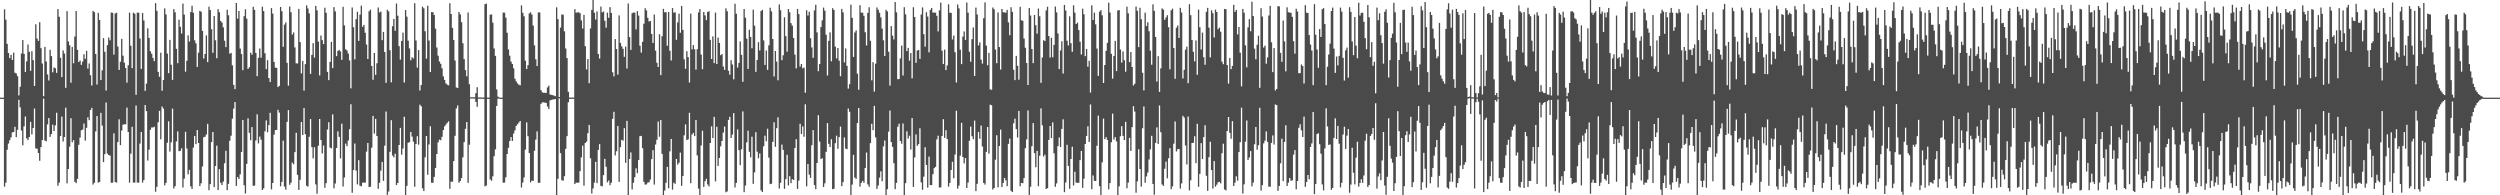 <?xml version="1.0" encoding="UTF-8"?>
<svg xmlns="http://www.w3.org/2000/svg" width="1920" height="150">
  <path d="M0 74.995h1v1.000H0zM1 74.989h1v1.000H1zM2 74.992h1v1.000H2zM3 7.175h1v136.140H3zM4 15.125h1v125.143H4zM5 33.681h1v81.334H5zM6 40.704h1v69.508H6zM7 44.625h1v63.048H7zM8 42.067h1v63.466H8zM9 46.034h1v55.667H9zM10 40.412h1v60.968H10zM11 55.844h1v41.606H11zM12 56.428h1v48.907H12zM13 58.535h1v41.180H13zM14 73.260h1v3.378H14zM15 66.628h1v15.789H15zM16 41.077h1v59.184H16zM17 30.780h1v80.855H17zM18 41.375h1v55.656H18zM19 55.316h1v34.158H19zM20 47.157h1v59.098H20zM21 34.142h1v73.437H21zM22 39.764h1v65.457H22zM23 54.434h1v39.170H23zM24 39.338h1v63.856H24zM25 46.206h1v52.079H25zM26 65.984h1v17.384H26zM27 18.619h1v95.352H27zM28 29.603h1v84.631H28zM29 31.376h1v86.150H29zM30 17.026h1v106.453H30zM31 37.009h1v75.961H31zM32 48.819h1v58.746H32zM33 73.896h1v1.835H33zM34 36.000h1v71.940H34zM35 47.264h1v61.295H35zM36 57.171h1v38.373H36zM37 61.799h1v28.893H37zM38 38.271h1v66.864H38zM39 43.126h1v59.863H39zM40 55.561h1v40.204H40zM41 51.813h1v48.771H41zM42 52.447h1v43.867H42zM43 55.956h1v30.682H43zM44 6.979h1v135.672H44zM45 12.839h1v127.457H45zM46 44.399h1v60.003H46zM47 59.216h1v30.347H47zM48 38.726h1v69.971H48zM49 41.104h1v64.121H49zM50 67.479h1v15.252H50zM51 8.569h1v132.255H51zM52 31.835h1v97.960H52zM53 34.761h1v77.876H53zM54 63.475h1v27.359H54zM55 36.020h1v73.276H55zM56 48.570h1v59.027H56zM57 28.062h1v111.554H57zM58 8.480h1v132.177H58zM59 38.281h1v99.111H59zM60 47.621h1v63.563H60zM61 46.489h1v59.190H61zM62 49.816h1v50.242H62zM63 47.284h1v52.238H63zM64 41.687h1v53.204H64zM65 45.184h1v62.794H65zM66 39.015h1v59.114H66zM67 52.702h1v37.370H67zM68 48.766h1v43.564H68zM69 57.801h1v26.658H69zM70 65.637h1v17.204H70zM71 8.419h1v133.282H71zM72 9.370h1v131.027H72zM73 41.404h1v59.555H73zM74 64.918h1v24.201H74zM75 9.879h1v130.353H75zM76 15.385h1v124.337H76zM77 61.506h1v25.163H77zM78 54.017h1v42.427H78zM79 29.274h1v95.247H79zM80 39.782h1v78.573H80zM81 69.545h1v9.217H81zM82 34.648h1v83.312H82zM83 28.837h1v90.199H83zM84 30.956h1v88.548H84zM85 9.646h1v130.675H85zM86 9.836h1v130.444H86zM87 41.911h1v60.477H87zM88 10.388h1v129.317H88zM89 9.738h1v130.533H89zM90 35.755h1v73.418H90zM91 53.702h1v37.931H91zM92 47.430h1v64.020H92zM93 29.855h1v70.389H93zM94 42.746h1v53.028H94zM95 48.120h1v47.244H95zM96 52.191h1v43.321H96zM97 63.466h1v19.151H97zM98 50.120h1v51.260H98zM99 9.698h1v130.608H99zM100 35.106h1v82.921H100zM101 52.308h1v45.058H101zM102 9.708h1v130.582H102zM103 10.569h1v129.618H103zM104 72.811h1v8.264H104zM105 9.693h1v130.569H105zM106 9.753h1v130.548H106zM107 29.590h1v80.711H107zM108 52.876h1v48.463H108zM109 9.996h1v130.265H109zM110 15.705h1v122.582H110zM111 69.796h1v10.825H111zM112 64.222h1v21.136H112zM113 21.696h1v101.652H113zM114 29.112h1v85.858H114zM115 39.369h1v60.319H115zM116 41.291h1v56.611H116zM117 44.506h1v53.375H117zM118 46.962h1v50.388H118zM119 2.411h1v144.819H119zM120 8.359h1v135.087H120zM121 55.189h1v38.718H121zM122 58.970h1v26.188H122zM123 40.424h1v66.563H123zM124 69.684h1v12.159H124zM125 61.440h1v21.991H125zM126 6.448h1v135.871H126zM127 11.049h1v129.373H127zM128 41.094h1v68.537H128zM129 56.159h1v37.042H129zM130 30.635h1v85.735H130zM131 49.734h1v59.553H131zM132 61.348h1v22.085H132zM133 6.988h1v137.740H133zM134 9.405h1v133.597H134zM135 37.523h1v71.147H135zM136 48.537h1v52.397H136zM137 15.109h1v101.024H137zM138 20.612h1v95.189H138zM139 25.729h1v88.208H139zM140 2.743h1v141.266H140zM141 11.220h1v125.978H141zM142 55.051h1v46.188H142zM143 46.688h1v67.379H143zM144 27.113h1v106.784H144zM145 31.885h1v98.551H145zM146 9.289h1v133.821H146zM147 4.410h1v140.710H147zM148 9.795h1v103.558H148zM149 30.960h1v73.549H149zM150 33.300h1v77.402H150zM151 51.424h1v48.417H151zM152 40.426h1v69.400H152zM153 8.288h1v134.600H153zM154 8.995h1v131.767H154zM155 23.705h1v104.127H155zM156 44.968h1v60.464H156zM157 41.463h1v63.568H157zM158 27.186h1v76.111H158zM159 47.732h1v47.385H159zM160 5.132h1v140.924H160zM161 7.711h1v133.724H161zM162 22.433h1v86.708H162zM163 40.575h1v60.854H163zM164 12.360h1v131.358H164zM165 30.937h1v96.551H165zM166 44.714h1v67.134H166zM167 7.009h1v138.970H167zM168 9.435h1v120.449H168zM169 16.111h1v124.263H169zM170 17.351h1v124.779H170zM171 20.997h1v118.452H171zM172 31.303h1v94.091H172zM173 36.175h1v79.621H173zM174 7.454h1v138.578H174zM175 11.704h1v129.471H175zM176 41.209h1v66.857H176zM177 40.661h1v63.565H177zM178 50.198h1v40.957H178zM179 65.201h1v18.203H179zM180 68.432h1v9.936H180zM181 2.329h1v140.472H181zM182 14.310h1v121.687H182zM183 8.451h1v129.004H183zM184 37.276h1v96.588H184zM185 41.510h1v75.184H185zM186 53.938h1v38.218H186zM187 12.460h1v129.835H187zM188 7.141h1v141.513H188zM189 14.322h1v111.527H189zM190 52.921h1v37.963H190zM191 51.673h1v50.308H191zM192 40.463h1v67.196H192zM193 42.034h1v55.576H193zM194 5.216h1v137.552H194zM195 7.651h1v134.846H195zM196 40.580h1v67.358H196zM197 58.463h1v29.322H197zM198 44.464h1v65.647H198zM199 37.286h1v67.641H199zM200 44.284h1v62.987H200zM201 5.125h1v140.790H201zM202 8.522h1v136.158H202zM203 40.886h1v59.971H203zM204 53.071h1v39.403H204zM205 46.169h1v55.429H205zM206 59.968h1v36.135H206zM207 63.015h1v23.639H207zM208 6.251h1v139.215H208zM209 10.471h1v130.066H209zM210 47.540h1v55.862H210zM211 51.930h1v48.000H211zM212 52.164h1v47.601H212zM213 66.879h1v17.454H213zM214 65.940h1v20.561H214zM215 5.324h1v137.777H215zM216 8.653h1v131.019H216zM217 35.962h1v72.047H217zM218 18.895h1v124.417H218zM219 17.195h1v128.516H219zM220 48.258h1v45.342H220zM221 65.769h1v18.830H221zM222 5.012h1v136.918H222zM223 9.408h1v130.881H223zM224 26.591h1v98.358H224zM225 24.912h1v101.224H225zM226 36.405h1v80.436H226zM227 48.646h1v53.336H227zM228 48.716h1v85.572H228zM229 6.785h1v139.015H229zM230 32.362h1v105.701H230zM231 56.345h1v37.348H231zM232 46.724h1v57.020H232zM233 69.575h1v13.408H233zM234 49.273h1v53.816H234zM235 4.123h1v138.573H235zM236 6.521h1v136.806H236zM237 10.245h1v94.839H237zM238 56.790h1v34.678H238zM239 42.179h1v70.780H239zM240 33.145h1v88.473H240zM241 44.223h1v68.865H241zM242 4.502h1v137.103H242zM243 7.951h1v140.854H243zM244 31.935h1v79.989H244zM245 57.935h1v33.441H245zM246 27.296h1v80.281H246zM247 30.805h1v87.037H247zM248 33.830h1v77.960H248zM249 5.936h1v138.302H249zM250 9.769h1v130.919H250zM251 55.212h1v44.288H251zM252 61.556h1v32.335H252zM253 47.507h1v65.859H253zM254 32.178h1v81.815H254zM255 52.331h1v35.514H255zM256 5.471h1v139.186H256zM257 8.745h1v132.187H257zM258 43.103h1v70.490H258zM259 39.105h1v61.805H259zM260 38.284h1v66.833H260zM261 39.522h1v82.113H261zM262 45.929h1v49.105H262zM263 5.216h1v138.035H263zM264 19.524h1v116.773H264zM265 37.814h1v72.449H265zM266 38.782h1v73.494H266zM267 41.179h1v66.773H267zM268 46.368h1v52.839H268zM269 67.860h1v12.199H269zM270 5.716h1v142.358H270zM271 20.946h1v109.687H271zM272 45.546h1v64.664H272zM273 14.751h1v116.290H273zM274 9.062h1v132.532H274zM275 31.372h1v91.666H275zM276 11.245h1v131.393H276zM277 4.332h1v138.788H277zM278 20.571h1v119.760H278zM279 19.119h1v121.049H279zM280 25.146h1v115.118H280zM281 34.205h1v82.232H281zM282 45.290h1v64.527H282zM283 8.609h1v135.096H283zM284 7.371h1v136.015H284zM285 50.625h1v62.771H285zM286 61.258h1v27.786H286zM287 40.722h1v61.872H287zM288 57.506h1v33.787H288zM289 48.603h1v55.822H289zM290 5.731h1v139.274H290zM291 9.533h1v130.862H291zM292 8.913h1v122.173H292zM293 30.889h1v93.482H293zM294 24.474h1v114.437H294zM295 39.939h1v71.941H295zM296 63.665h1v21.979H296zM297 7.506h1v142.160H297zM298 8.733h1v138.374H298zM299 38.553h1v78.046H299zM300 63.250h1v29.055H300zM301 20.128h1v99.339H301zM302 14.558h1v106.335H302zM303 23.659h1v94.351H303zM304 2.687h1v139.443H304zM305 12.043h1v128.502H305zM306 35.407h1v75.942H306zM307 45.794h1v52.421H307zM308 31.443h1v87.411H308zM309 25.058h1v88.951H309zM310 63.371h1v26.257H310zM311 7.719h1v142.039H311zM312 12.790h1v129.967H312zM313 31.209h1v78.463H313zM314 37.168h1v71.971H314zM315 46.338h1v54.997H315zM316 43.974h1v60.935H316zM317 44.827h1v63.966H317zM318 2.448h1v140.966H318zM319 31.070h1v79.546H319zM320 51.930h1v52.710H320zM321 38.521h1v72.570H321zM322 69.521h1v10.868H322zM323 65.319h1v16.283H323zM324 5.060h1v139.515H324zM325 6.347h1v140.340H325zM326 24.008h1v96.848H326zM327 45.060h1v59.454H327zM328 4.384h1v129.788H328zM329 31.151h1v79.800H329zM330 55.311h1v41.654H330zM331 9.291h1v131.073H331zM332 9.418h1v130.981H332zM333 11.509h1v124.310H333zM334 21.996h1v106.981H334zM335 36.521h1v81.750H335zM336 42.759h1v66.568H336zM337 47.185h1v60.047H337zM338 49.003h1v58.742H338zM339 52.440h1v52.641H339zM340 58.669h1v41.218H340zM341 61.399h1v35.696H341zM342 64.045h1v31.595H342zM343 65.016h1v29.297H343zM344 65.559h1v27.622H344zM345 2.528h1v142.487H345zM346 10.748h1v128.786H346zM347 21.394h1v118.109H347zM348 30.671h1v93.003H348zM349 46.503h1v57.780H349zM350 67.157h1v16.119H350zM351 67.607h1v13.383H351zM352 9.216h1v131.106H352zM353 11.079h1v128.040H353zM354 17.042h1v119.728H354zM355 33.238h1v87.601H355zM356 45.405h1v63.768H356zM357 53.838h1v45.067H357zM358 58.628h1v35.043H358zM359 9.550h1v130.874H359zM360 64.685h1v46.451H360zM361 74.677h1v1.000H361zM362 74.688h1v1.000H362zM363 74.687h1v1.000H363zM364 74.719h1v1.000H364zM365 71.522h1v6.772H365zM366 66.994h1v15.030H366zM367 74.829h1v1.000H367zM368 74.846h1v1.000H368zM369 74.872h1v1.000H369zM370 74.894h1v1.000H370zM371 74.920h1v1.000H371zM372 3.201h1v139.913H372zM373 2.816h1v139.659H373zM374 74.966h1v1.000H374zM375 74.973h1v1.000H375zM376 11.264h1v126.539H376zM377 11.113h1v127.708H377zM378 17.409h1v118.000H378zM379 37.201h1v82.766H379zM380 42.885h1v71.862H380zM381 68.648h1v12.709H381zM382 74.197h1v1.506H382zM383 74.891h1v1.000H383zM384 74.984h1v1.000H384zM385 74.986h1v1.000H385zM386 9.602h1v130.730H386zM387 9.710h1v130.551H387zM388 13.565h1v122.550H388zM389 25.131h1v93.166H389zM390 37.966h1v75.541H390zM391 42.772h1v65.514H391zM392 47.305h1v58.019H392zM393 49.160h1v59.067H393zM394 52.437h1v50.137H394zM395 60.474h1v39.599H395zM396 62.505h1v34.170H396zM397 64.064h1v31.380H397zM398 65.015h1v29.104H398zM399 65.542h1v27.361H399zM400 4.134h1v139.907H400zM401 9.849h1v130.406H401zM402 12.506h1v123.768H402zM403 46.586h1v68.297H403zM404 53.006h1v40.997H404zM405 50.094h1v54.497H405zM406 10.277h1v107.286H406zM407 9.477h1v130.622H407zM408 11.155h1v127.595H408zM409 19.677h1v119.232H409zM410 34.820h1v80.931H410zM411 45.591h1v61.612H411zM412 50.728h1v50.122H412zM413 9.531h1v130.789H413zM414 9.586h1v130.871H414zM415 69.216h1v10.543H415zM416 70.912h1v7.807H416zM417 71.198h1v7.358H417zM418 71.272h1v7.568H418zM419 71.380h1v7.668H419zM420 67.197h1v14.602H420zM421 65.812h1v17.827H421zM422 72.592h1v4.490H422zM423 72.833h1v3.850H423zM424 73.059h1v3.391H424zM425 73.465h1v2.843H425zM426 73.893h1v2.191H426zM427 5.618h1v145.975H427zM428 14.711h1v122.585H428zM429 74.517h1v1.000H429zM430 21.209h1v96.376H430zM431 11.122h1v127.273H431zM432 11.338h1v127.463H432zM433 24.001h1v111.322H433zM434 37.218h1v77.129H434zM435 44.616h1v59.958H435zM436 70.521h1v8.036H436zM437 74.911h1v1.000H437zM438 74.925h1v1.000H438zM439 74.926h1v1.000H439zM440 74.945h1v1.000H440zM441 7.030h1v134.356H441zM442 9.721h1v130.519H442zM443 9.541h1v130.833H443zM444 9.435h1v130.803H444zM445 10.176h1v121.252H445zM446 15.646h1v105.165H446zM447 21.921h1v89.940H447zM448 11.405h1v131.163H448zM449 35.489h1v74.381H449zM450 53.340h1v55.407H450zM451 45.357h1v56.910H451zM452 63.904h1v32.041H452zM453 21.856h1v99.717H453zM454 7.602h1v141.056H454zM455 -1.542h1v146.224H455zM456 9.760h1v130.502H456zM457 15.009h1v109.273H457zM458 8.813h1v131.853H458zM459 41.452h1v73.715H459zM460 44.978h1v65.698H460zM461 5.010h1v137.741H461zM462 9.454h1v133.657H462zM463 8.841h1v125.679H463zM464 15.927h1v106.096H464zM465 21.279h1v106.760H465zM466 9.731h1v130.311H466zM467 13.653h1v125.003H467zM468 5.460h1v136.818H468zM469 9.954h1v130.379H469zM470 55.512h1v35.791H470zM471 58.690h1v27.184H471zM472 30.022h1v89.317H472zM473 37.657h1v78.503H473zM474 57.282h1v39.480H474zM475 11.832h1v127.847H475zM476 32.906h1v80.165H476zM477 35.599h1v71.800H477zM478 37.494h1v70.525H478zM479 43.644h1v54.812H479zM480 35.769h1v89.328H480zM481 52.645h1v40.191H481zM482 2.667h1v147.183H482zM483 28.451h1v93.680H483zM484 38.305h1v78.789H484zM485 10.147h1v135.362H485zM486 9.562h1v130.842H486zM487 9.750h1v126.402H487zM488 22.568h1v106.733H488zM489 8.545h1v124.484H489zM490 11.991h1v110.963H490zM491 35.104h1v69.496H491zM492 40.386h1v63.965H492zM493 32.104h1v81.722H493zM494 18.251h1v121.367H494zM495 6.367h1v135.407H495zM496 7.965h1v133.652H496zM497 13.671h1v126.590H497zM498 16.560h1v123.377H498zM499 16.118h1v121.826H499zM500 26.062h1v96.142H500zM501 32.979h1v82.446H501zM502 11.138h1v130.645H502zM503 38.883h1v72.124H503zM504 48.192h1v59.126H504zM505 51.449h1v41.865H505zM506 26.330h1v78.674H506zM507 57.689h1v34.425H507zM508 27.795h1v90.364H508zM509 6.789h1v144.970H509zM510 9.426h1v136.890H510zM511 9.371h1v131.018H511zM512 35.122h1v93.057H512zM513 9.211h1v135.388H513zM514 38.944h1v77.255H514zM515 46.437h1v60.251H515zM516 6.188h1v139.450H516zM517 9.704h1v130.598H517zM518 9.419h1v131.811H518zM519 30.579h1v91.497H519zM520 17.177h1v109.242H520zM521 10.522h1v114.442H521zM522 25.155h1v92.058H522zM523 4.555h1v138.157H523zM524 22.962h1v112.276H524zM525 45.505h1v58.446H525zM526 52.859h1v42.685H526zM527 39.360h1v68.195H527zM528 43.894h1v63.145H528zM529 63.408h1v23.215H529zM530 10.427h1v130.254H530zM531 37.917h1v65.431H531zM532 34.625h1v67.477H532zM533 37.831h1v66.690H533zM534 53.460h1v38.676H534zM535 37.784h1v81.559H535zM536 9.535h1v135.293H536zM537 6.975h1v144.430H537zM538 41.891h1v69.822H538zM539 53.155h1v47.228H539zM540 9.203h1v134.310H540zM541 11.812h1v127.348H541zM542 15.480h1v121.845H542zM543 9.140h1v132.545H543zM544 8.718h1v134.415H544zM545 30.576h1v79.235H545zM546 45.336h1v51.698H546zM547 27.978h1v78.032H547zM548 48.484h1v41.292H548zM549 9.659h1v129.658H549zM550 49.141h1v48.226H550zM551 28.888h1v98.544H551zM552 32.954h1v88.332H552zM553 42.418h1v69.984H553zM554 41.537h1v66.740H554zM555 51.083h1v50.748H555zM556 53.656h1v43.546H556zM557 6.391h1v141.286H557zM558 8.673h1v138.313H558zM559 54.309h1v37.810H559zM560 57.355h1v32.328H560zM561 46.270h1v59.701H561zM562 49.503h1v53.851H562zM563 60.941h1v25.934H563zM564 2.881h1v141.080H564zM565 10.551h1v129.929H565zM566 51.858h1v47.546H566zM567 48.325h1v66.956H567zM568 31.794h1v95.040H568zM569 42.125h1v72.511H569zM570 62.843h1v22.699H570zM571 6.928h1v140.700H571zM572 13.578h1v128.932H572zM573 29.633h1v79.719H573zM574 52.947h1v47.398H574zM575 22.842h1v93.737H575zM576 28.423h1v92.443H576zM577 37.057h1v67.931H577zM578 7.427h1v133.796H578zM579 19.726h1v112.663H579zM580 55.186h1v46.321H580zM581 46.021h1v70.463H581zM582 32.428h1v89.137H582zM583 38.716h1v79.143H583zM584 8.516h1v137.644H584zM585 7.504h1v139.988H585zM586 31.022h1v81.333H586zM587 49.854h1v54.364H587zM588 38.802h1v69.682H588zM589 53.664h1v45.187H589zM590 34.796h1v86.293H590zM591 5.926h1v135.466H591zM592 8.717h1v132.375H592zM593 29.964h1v79.014H593zM594 58.744h1v35.169H594zM595 39.185h1v73.551H595zM596 47.287h1v51.189H596zM597 61.649h1v28.459H597zM598 3.362h1v141.411H598zM599 7.846h1v132.537H599zM600 46.252h1v64.813H600zM601 42.429h1v72.727H601zM602 13.278h1v131.699H602zM603 27.730h1v109.821H603zM604 39.669h1v79.230H604zM605 6.921h1v135.471H605zM606 9.442h1v125.866H606zM607 17.765h1v122.889H607zM608 19.653h1v117.950H608zM609 29.176h1v109.088H609zM610 41.915h1v71.775H610zM611 52.517h1v54.411H611zM612 6.851h1v138.239H612zM613 10.823h1v127.890H613zM614 51.140h1v43.950H614zM615 49.151h1v53.772H615zM616 52.479h1v44.655H616zM617 51.868h1v53.126H617zM618 71.226h1v8.926H618zM619 7.891h1v135.219H619zM620 11.950h1v114.062H620zM621 9.036h1v125.055H621zM622 29.362h1v107.230H622zM623 36.396h1v75.180H623zM624 44.390h1v55.542H624zM625 7.992h1v134.125H625zM626 3.635h1v141.691H626zM627 24.860h1v100.310H627zM628 54.674h1v33.815H628zM629 49.180h1v59.582H629zM630 20.810h1v101.359H630zM631 15.618h1v105.872H631zM632 5.830h1v137.764H632zM633 8.169h1v132.623H633zM634 26.699h1v89.947H634zM635 57.940h1v36.551H635zM636 31.333h1v79.142H636zM637 24.896h1v88.026H637zM638 47.076h1v59.808H638zM639 6.273h1v139.011H639zM640 7.631h1v137.335H640zM641 35.829h1v74.147H641zM642 44.871h1v59.344H642zM643 36.855h1v77.376H643zM644 46.634h1v58.706H644zM645 58.498h1v38.721H645zM646 6.802h1v136.147H646zM647 9.515h1v130.383H647zM648 47.914h1v57.674H648zM649 37.199h1v76.941H649zM650 50.585h1v63.989H650zM651 68.039h1v15.307H651zM652 64.649h1v21.216H652zM653 3.583h1v146.176H653zM654 13.676h1v128.090H654zM655 43.731h1v75.213H655zM656 24.960h1v111.373H656zM657 23.340h1v114.032H657zM658 56.594h1v37.941H658zM659 68.936h1v14.022H659zM660 3.975h1v139.363H660zM661 9.724h1v130.698H661zM662 9.709h1v129.252H662zM663 12.148h1v128.313H663zM664 24.791h1v104.216H664zM665 34.926h1v82.224H665zM666 9.951h1v131.650H666zM667 5.564h1v137.891H667zM668 31.346h1v78.560H668zM669 61.719h1v33.377H669zM670 47.730h1v52.216H670zM671 70.358h1v10.971H671zM672 48.882h1v56.645H672zM673 5.742h1v139.358H673zM674 7.485h1v134.986H674zM675 9.768h1v126.617H675zM676 13.359h1v118.224H676zM677 21.978h1v117.176H677zM678 30.923h1v81.488H678zM679 42.956h1v64.898H679zM680 7.539h1v142.332H680zM681 8.751h1v136.494H681zM682 39.749h1v61.362H682zM683 65.728h1v19.166H683zM684 20.082h1v89.070H684zM685 27.403h1v85.407H685zM686 30.302h1v95.012H686zM687 1.557h1v143.693H687zM688 9.471h1v130.963H688zM689 60.810h1v36.481H689zM690 60.737h1v34.252H690zM691 44.874h1v63.421H691zM692 35.013h1v75.396H692zM693 57.991h1v36.829H693zM694 5.546h1v145.458H694zM695 11.031h1v129.689H695zM696 39.259h1v61.580H696zM697 36.752h1v69.684H697zM698 46.607h1v57.615H698zM699 40.765h1v74.089H699zM700 60.142h1v30.546H700zM701 5.592h1v137.949H701zM702 13.031h1v107.915H702zM703 48.222h1v55.066H703zM704 38.805h1v73.188H704zM705 38.345h1v72.348H705zM706 45.227h1v53.274H706zM707 11.156h1v128.934H707zM708 5.698h1v140.016H708zM709 26.289h1v109.371H709zM710 35.862h1v77.260H710zM711 9.367h1v117.286H711zM712 12.672h1v131.440H712zM713 40.199h1v80.129H713zM714 7.592h1v134.524H714zM715 6.110h1v136.074H715zM716 9.642h1v124.140H716zM717 9.663h1v119.445H717zM718 9.750h1v118.396H718zM719 12.132h1v94.902H719zM720 24.129h1v80.138H720zM721 7.956h1v136.096H721zM722 1.947h1v141.922H722zM723 38.906h1v65.535H723zM724 49.180h1v42.362H724zM725 38.098h1v67.794H725zM726 53.842h1v46.138H726zM727 50.215h1v56.599H727zM728 3.331h1v139.991H728zM729 9.787h1v130.683H729zM730 9.881h1v120.674H730zM731 30.329h1v93.886H731zM732 27.289h1v109.623H732zM733 40.146h1v78.520H733zM734 63.340h1v21.684H734zM735 3.417h1v141.479H735zM736 6.460h1v136.051H736zM737 38.166h1v81.343H737zM738 49.277h1v45.091H738zM739 28.128h1v92.449H739zM740 24.115h1v101.352H740zM741 30.656h1v90.668H741zM742 1.967h1v142.405H742zM743 9.750h1v130.502H743zM744 39.738h1v68.397H744zM745 47.389h1v49.853H745zM746 30.121h1v74.473H746zM747 21.076h1v85.820H747zM748 58.297h1v34.333H748zM749 5.834h1v140.953H749zM750 11.115h1v130.083H750zM751 34.900h1v66.426H751zM752 32.582h1v73.997H752zM753 45.848h1v50.557H753zM754 48.827h1v63.734H754zM755 13.970h1v126.536H755zM756 1.777h1v140.013H756zM757 35.018h1v81.594H757zM758 50.137h1v47.381H758zM759 40.667h1v77.313H759zM760 68.623h1v11.745H760zM761 68.976h1v11.860H761zM762 5.773h1v139.796H762zM763 7.140h1v137.236H763zM764 38.048h1v84.608H764zM765 48.527h1v55.366H765zM766 9.588h1v134.284H766zM767 36.141h1v76.061H767zM768 53.380h1v46.174H768zM769 6.926h1v136.742H769zM770 9.428h1v131.086H770zM771 9.513h1v127.118H771zM772 9.722h1v128.698H772zM773 7.579h1v135.395H773zM774 17.153h1v93.312H774zM775 27.039h1v79.395H775zM776 5.588h1v140.936H776zM777 9.122h1v138.383H777zM778 53.541h1v41.167H778zM779 61.550h1v29.611H779zM780 42.893h1v56.277H780zM781 50.544h1v55.108H781zM782 61.164h1v24.050H782zM783 5.219h1v137.826H783zM784 15.576h1v124.910H784zM785 15.991h1v124.685H785zM786 29.577h1v107.185H786zM787 36.660h1v77.169H787zM788 48.390h1v58.646H788zM789 65.267h1v19.513H789zM790 6.141h1v145.252H790zM791 11.947h1v131.475H791zM792 37.638h1v74.675H792zM793 48.463h1v46.047H793zM794 11.513h1v106.093H794zM795 19.416h1v109.022H795zM796 25.869h1v90.066H796zM797 6.564h1v136.486H797zM798 12.480h1v107.142H798zM799 63.636h1v19.607H799zM800 44.153h1v52.127H800zM801 30.858h1v89.385H801zM802 31.522h1v87.278H802zM803 8.006h1v137.147H803zM804 5.188h1v139.336H804zM805 27.708h1v79.780H805zM806 44.178h1v52.615H806zM807 29.025h1v77.047H807zM808 43.958h1v50.040H808zM809 34.433h1v83.338H809zM810 5.036h1v138.448H810zM811 9.539h1v131.293H811zM812 25.725h1v86.481H812zM813 53.053h1v52.527H813zM814 38.782h1v74.146H814zM815 31.671h1v67.364H815zM816 56.492h1v35.159H816zM817 3.804h1v143.807H817zM818 8.101h1v132.060H818zM819 31.275h1v79.910H819zM820 34.915h1v92.494H820zM821 12.547h1v132.382H821zM822 33.162h1v88.926H822zM823 39.789h1v72.883H823zM824 4.050h1v138.399H824zM825 9.754h1v122.113H825zM826 18.410h1v121.813H826zM827 17.348h1v123.116H827zM828 23.107h1v117.249H828zM829 32.074h1v90.884H829zM830 41.805h1v74.097H830zM831 6.676h1v137.594H831zM832 10.976h1v126.216H832zM833 43.131h1v67.480H833zM834 37.580h1v66.835H834zM835 51.275h1v45.715H835zM836 46.697h1v62.368H836zM837 71.092h1v9.148H837zM838 4.104h1v141.197H838zM839 15.307h1v119.472H839zM840 9.712h1v129.181H840zM841 18.674h1v120.313H841zM842 37.312h1v74.598H842zM843 58.287h1v30.478H843zM844 8.972h1v134.033H844zM845 7.727h1v142.500H845zM846 11.706h1v113.000H846zM847 63.763h1v27.333H847zM848 49.992h1v56.905H848zM849 38.996h1v66.377H849zM850 32.903h1v74.572H850zM851 2.090h1v143.337H851zM852 9.600h1v130.995H852zM853 41.297h1v67.977H853zM854 60.435h1v26.792H854zM855 42.980h1v64.227H855zM856 31.456h1v73.813H856zM857 54.565h1v54.052H857zM858 8.042h1v143.592H858zM859 7.747h1v135.345H859zM860 38.065h1v66.607H860zM861 48.053h1v48.883H861zM862 39.503h1v64.830H862zM863 46.235h1v61.329H863zM864 55.102h1v38.428H864zM865 5.109h1v139.460H865zM866 10.222h1v130.021H866zM867 47.717h1v58.166H867zM868 39.966h1v75.926H868zM869 51.454h1v46.166H869zM870 65.640h1v15.862H870zM871 64.283h1v21.352H871zM872 4.995h1v143.037H872zM873 8.319h1v131.003H873zM874 36.215h1v78.401H874zM875 5.982h1v123.812H875zM876 14.738h1v128.564H876zM877 55.839h1v42.686H877zM878 69.450h1v12.291H878zM879 9.749h1v130.571H879zM880 20.001h1v115.543H880zM881 17.124h1v115.419H881zM882 24.015h1v98.478H882zM883 38.944h1v75.736H883zM884 49.731h1v54.568H884zM885 3.349h1v137.898H885zM886 8.354h1v141.161H886zM887 28.347h1v81.435H887zM888 62.594h1v35.260H888zM889 43.158h1v67.407H889zM890 70.529h1v10.480H890zM891 52.507h1v49.019H891zM892 6.469h1v135.224H892zM893 7.369h1v135.383H893zM894 15.215h1v114.353H894zM895 13.450h1v110.651H895zM896 11.670h1v125.311H896zM897 20.902h1v100.671H897zM898 53.237h1v60.561H898zM899 7.894h1v137.427H899zM900 6.645h1v136.485H900zM901 36.804h1v73.532H901zM902 60.523h1v32.745H902zM903 21.231h1v95.101H903zM904 19.571h1v94.965H904zM905 29.130h1v85.323H905zM906 5.994h1v138.835H906zM907 9.601h1v131.271H907zM908 60.286h1v28.718H908zM909 53.619h1v36.702H909zM910 38.142h1v73.613H910zM911 35.773h1v90.476H911zM912 63.878h1v25.615H912zM913 3.238h1v142.986H913zM914 11.661h1v126.851H914zM915 30.696h1v79.149H915zM916 39.775h1v69.875H916zM917 47.128h1v57.542H917zM918 31.093h1v94.247H918zM919 57.463h1v37.598H919zM920 7.380h1v136.063H920zM921 20.932h1v112.593H921zM922 38.022h1v71.898H922zM923 25.026h1v97.125H923zM924 43.951h1v61.384H924zM925 49.703h1v46.519H925zM926 9.057h1v125.946H926zM927 6.030h1v140.558H927zM928 21.226h1v99.449H928zM929 44.071h1v64.758H929zM930 7.866h1v122.766H930zM931 10.197h1v134.580H931zM932 28.780h1v94.901H932zM933 7.372h1v135.999H933zM934 9.197h1v132.609H934zM935 22.459h1v117.551H935zM936 21.201h1v118.446H936zM937 24.368h1v116.468H937zM938 47.307h1v70.415H938zM939 49.317h1v61.057H939zM940 6.836h1v138.708H940zM941 7.047h1v139.154H941zM942 49.986h1v50.608H942zM943 64.219h1v25.645H943zM944 44.482h1v57.525H944zM945 53.111h1v53.430H945zM946 50.580h1v42.437H946zM947 3.692h1v139.175H947zM948 9.079h1v131.178H948zM949 7.696h1v127.714H949zM950 26.435h1v112.341H950zM951 20.754h1v96.050H951zM952 40.462h1v68.742H952zM953 66.303h1v16.399H953zM954 6.843h1v141.827H954zM955 9.748h1v131.804H955zM956 34.841h1v73.910H956zM957 51.704h1v40.821H957zM958 20.990h1v101.926H958zM959 14.705h1v106.281H959zM960 24.006h1v91.999H960zM961 1.357h1v141.806H961zM962 12.344h1v127.908H962zM963 37.355h1v73.445H963zM964 45.578h1v51.941H964zM965 34.338h1v80.591H965zM966 27.467h1v84.073H966zM967 67.423h1v15.343H967zM968 6.307h1v140.076H968zM969 12.672h1v129.519H969zM970 36.557h1v73.576H970zM971 35.074h1v72.960H971zM972 48.886h1v52.006H972zM973 44.075h1v64.902H973zM974 11.944h1v131.396H974zM975 4.485h1v138.942H975zM976 32.470h1v77.310H976zM977 55.395h1v48.586H977zM978 36.924h1v74.058H978zM979 69.463h1v10.764H979zM980 68.326h1v12.384H980zM981 4.728h1v141.869H981zM982 4.922h1v137.900H982zM983 40.611h1v84.841H983zM984 47.453h1v59.038H984zM985 15.788h1v123.337H985zM986 31.785h1v77.229H986zM987 54.768h1v41.435H987zM988 5.631h1v137.231H988zM989 9.374h1v130.909H989zM990 9.673h1v127.032H990zM991 9.806h1v128.983H991zM992 12.906h1v125.642H992zM993 31.654h1v87.107H993zM994 41.192h1v74.059H994zM995 6.690h1v138.726H995zM996 8.872h1v130.160H996zM997 56.238h1v41.899H997zM998 56.166h1v39.343H998zM999 49.521h1v50.563H999zM1000 50.735h1v54.505H1000zM1001 64.145h1v25.396H1001zM1002 3.918h1v139.578H1002zM1003 9.698h1v130.127H1003zM1004 10.051h1v124.331H1004zM1005 26.956h1v110.660H1005zM1006 34.175h1v78.718H1006zM1007 38.802h1v71.314H1007zM1008 65.404h1v20.617H1008zM1009 3.167h1v145.917H1009zM1010 26.690h1v114.695H1010zM1011 37.964h1v64.981H1011zM1012 52.054h1v50.274H1012zM1013 22.305h1v88.462H1013zM1014 28.353h1v89.667H1014zM1015 7.047h1v134.554H1015zM1016 6.250h1v139.966H1016zM1017 18.501h1v95.465H1017zM1018 65.402h1v17.820H1018zM1019 51.271h1v45.868H1019zM1020 41.857h1v69.427H1020zM1021 33.483h1v77.480H1021zM1022 8.424h1v137.363H1022zM1023 5.856h1v138.517H1023zM1024 37.330h1v68.619H1024zM1025 55.954h1v34.909H1025zM1026 43.442h1v63.324H1026zM1027 50.210h1v46.525H1027zM1028 42.914h1v67.487H1028zM1029 5.857h1v138.042H1029zM1030 8.889h1v131.523H1030zM1031 44.393h1v58.905H1031zM1032 61.826h1v35.523H1032zM1033 38.634h1v75.770H1033zM1034 36.502h1v67.706H1034zM1035 59.632h1v39.450H1035zM1036 5.546h1v142.492H1036zM1037 9.107h1v132.647H1037zM1038 31.836h1v81.642H1038zM1039 42.339h1v90.344H1039zM1040 13.066h1v128.567H1040zM1041 35.086h1v85.990H1041zM1042 44.729h1v64.113H1042zM1043 2.112h1v141.242H1043zM1044 11.873h1v128.683H1044zM1045 9.880h1v127.789H1045zM1046 9.734h1v130.704H1046zM1047 16.742h1v118.016H1047zM1048 29.299h1v78.660H1048zM1049 37.763h1v64.951H1049zM1050 3.864h1v139.765H1050zM1051 13.280h1v128.828H1051zM1052 43.943h1v60.432H1052zM1053 32.338h1v70.529H1053zM1054 50.510h1v47.780H1054zM1055 47.407h1v59.952H1055zM1056 71.647h1v7.651H1056zM1057 5.836h1v139.069H1057zM1058 15.498h1v120.014H1058zM1059 10.180h1v122.998H1059zM1060 27.041h1v111.343H1060zM1061 33.052h1v90.202H1061zM1062 48.862h1v52.527H1062zM1063 9.072h1v133.400H1063zM1064 7.157h1v142.470H1064zM1065 17.502h1v118.306H1065zM1066 59.560h1v31.292H1066zM1067 46.201h1v65.784H1067zM1068 29.083h1v92.748H1068zM1069 25.844h1v99.013H1069zM1070 2.151h1v144.539H1070zM1071 9.457h1v131.284H1071zM1072 32.650h1v87.813H1072zM1073 66.602h1v18.814H1073zM1074 46.006h1v54.725H1074zM1075 17.573h1v102.302H1075zM1076 41.557h1v64.471H1076zM1077 7.640h1v143.253H1077zM1078 7.458h1v135.525H1078zM1079 32.657h1v71.167H1079zM1080 39.758h1v61.075H1080zM1081 32.718h1v76.299H1081zM1082 47.172h1v56.110H1082zM1083 54.322h1v35.381H1083zM1084 5.120h1v138.619H1084zM1085 11.608h1v128.344H1085zM1086 42.198h1v58.838H1086zM1087 38.830h1v77.511H1087zM1088 51.523h1v41.197H1088zM1089 65.367h1v16.093H1089zM1090 49.387h1v44.924H1090zM1091 4.830h1v141.035H1091zM1092 7.972h1v132.010H1092zM1093 36.855h1v80.501H1093zM1094 1.539h1v128.041H1094zM1095 20.893h1v123.290H1095zM1096 55.375h1v41.373H1096zM1097 70.686h1v9.704H1097zM1098 9.151h1v131.658H1098zM1099 11.515h1v124.369H1099zM1100 22.010h1v107.036H1100zM1101 29.500h1v89.981H1101zM1102 37.925h1v75.061H1102zM1103 44.759h1v62.729H1103zM1104 43.286h1v100.709H1104zM1105 17.583h1v117.489H1105zM1106 57.847h1v42.161H1106zM1107 60.430h1v38.225H1107zM1108 62.459h1v34.305H1108zM1109 64.239h1v30.098H1109zM1110 22.221h1v98.449H1110zM1111 7.155h1v136.885H1111zM1112 2.485h1v142.536H1112zM1113 10.347h1v129.174H1113zM1114 21.254h1v111.771H1114zM1115 7.405h1v132.224H1115zM1116 60.881h1v28.642H1116zM1117 67.468h1v13.750H1117zM1118 6.787h1v137.232H1118zM1119 9.235h1v131.363H1119zM1120 11.440h1v125.291H1120zM1121 33.269h1v93.921H1121zM1122 42.007h1v69.633H1122zM1123 10.168h1v119.678H1123zM1124 30.005h1v96.586H1124zM1125 7.648h1v116.943H1125zM1126 67.519h1v13.115H1126zM1127 74.514h1v1.208H1127zM1128 74.182h1v1.222H1128zM1129 65.391h1v22.087H1129zM1130 74.678h1v1.000H1130zM1131 74.733h1v1.000H1131zM1132 9.997h1v134.744H1132zM1133 71.471h1v7.031H1133zM1134 74.810h1v1.000H1134zM1135 71.583h1v6.555H1135zM1136 66.282h1v21.557H1136zM1137 42.157h1v81.297H1137zM1138 72.598h1v4.510H1138zM1139 5.036h1v142.543H1139zM1140 66.111h1v25.874H1140zM1141 54.197h1v36.223H1141zM1142 10.592h1v134.606H1142zM1143 9.893h1v130.382H1143zM1144 11.473h1v123.900H1144zM1145 17.474h1v106.486H1145zM1146 7.589h1v131.609H1146zM1147 60.935h1v33.450H1147zM1148 73.047h1v3.800H1148zM1149 71.413h1v6.565H1149zM1150 74.812h1v1.000H1150zM1151 12.871h1v123.915H1151zM1152 9.320h1v130.988H1152zM1153 9.544h1v130.841H1153zM1154 11.502h1v124.535H1154zM1155 22.073h1v107.032H1155zM1156 29.586h1v89.836H1156zM1157 42.776h1v68.449H1157zM1158 47.287h1v60.062H1158zM1159 14.936h1v131.684H1159zM1160 47.124h1v57.905H1160zM1161 57.915h1v42.153H1161zM1162 61.343h1v35.909H1162zM1163 62.503h1v33.210H1163zM1164 38.348h1v81.121H1164zM1165 28.198h1v88.907H1165zM1166 4.153h1v139.053H1166zM1167 8.680h1v135.353H1167zM1168 9.691h1v130.099H1168zM1169 40.272h1v83.055H1169zM1170 9.270h1v135.104H1170zM1171 50.070h1v51.257H1171zM1172 51.014h1v53.591H1172zM1173 5.956h1v137.675H1173zM1174 10.838h1v128.105H1174zM1175 12.506h1v126.477H1175zM1176 31.252h1v92.243H1176zM1177 39.506h1v73.413H1177zM1178 11.159h1v114.526H1178zM1179 54.763h1v41.250H1179zM1180 9.408h1v131.878H1180zM1181 11.986h1v100.936H1181zM1182 70.614h1v8.106H1182zM1183 65.361h1v24.877H1183zM1184 70.224h1v10.215H1184zM1185 71.262h1v7.776H1185zM1186 71.511h1v6.834H1186zM1187 10.618h1v132.704H1187zM1188 72.528h1v5.174H1188zM1189 72.825h1v3.968H1189zM1190 66.852h1v21.396H1190zM1191 73.364h1v3.400H1191zM1192 38.795h1v80.522H1192zM1193 4.699h1v136.908H1193zM1194 6.091h1v140.727H1194zM1195 55.916h1v35.920H1195zM1196 73.336h1v3.128H1196zM1197 9.889h1v138.155H1197zM1198 11.138h1v127.737H1198zM1199 17.508h1v117.797H1199zM1200 8.989h1v132.954H1200zM1201 13.488h1v117.932H1201zM1202 67.382h1v18.484H1202zM1203 73.867h1v1.866H1203zM1204 71.320h1v6.722H1204zM1205 63.744h1v25.356H1205zM1206 8.876h1v127.811H1206zM1207 8.589h1v132.813H1207zM1208 9.585h1v130.987H1208zM1209 13.981h1v126.271H1209zM1210 14.895h1v125.280H1210zM1211 18.216h1v109.485H1211zM1212 26.448h1v84.848H1212zM1213 32.013h1v77.516H1213zM1214 19.453h1v122.909H1214zM1215 47.182h1v56.894H1215zM1216 53.805h1v54.766H1216zM1217 56.179h1v46.113H1217zM1218 45.078h1v54.177H1218zM1219 21.755h1v99.858H1219zM1220 60.577h1v33.457H1220zM1221 -1.214h1v149.977H1221zM1222 9.676h1v130.608H1222zM1223 11.383h1v126.604H1223zM1224 9.808h1v130.620H1224zM1225 8.677h1v131.794H1225zM1226 33.224h1v85.582H1226zM1227 64.540h1v24.814H1227zM1228 5.429h1v137.350H1228zM1229 10.541h1v129.711H1229zM1230 8.875h1v124.467H1230zM1231 24.560h1v97.039H1231zM1232 9.743h1v127.777H1232zM1233 13.368h1v125.334H1233zM1234 9.415h1v124.871H1234zM1235 6.072h1v135.260H1235zM1236 40.803h1v55.355H1236zM1237 69.275h1v9.114H1237zM1238 44.817h1v52.868H1238zM1239 41.742h1v68.855H1239zM1240 53.030h1v53.520H1240zM1241 11.948h1v127.614H1241zM1242 44.827h1v61.992H1242zM1243 43.873h1v65.840H1243zM1244 51.141h1v52.616H1244zM1245 41.174h1v63.559H1245zM1246 44.077h1v52.905H1246zM1247 32.958h1v82.008H1247zM1248 4.957h1v145.410H1248zM1249 1.124h1v141.927H1249zM1250 37.983h1v76.338H1250zM1251 60.711h1v23.845H1251zM1252 9.933h1v135.481H1252zM1253 9.743h1v130.598H1253zM1254 23.547h1v109.515H1254zM1255 9.120h1v125.478H1255zM1256 28.918h1v97.750H1256zM1257 44.116h1v76.306H1257zM1258 58.733h1v34.420H1258zM1259 31.319h1v94.553H1259zM1260 27.948h1v110.625H1260zM1261 45.786h1v68.744H1261zM1262 6.729h1v135.131H1262zM1263 9.725h1v130.534H1263zM1264 15.669h1v124.604H1264zM1265 21.905h1v116.002H1265zM1266 25.117h1v105.377H1266zM1267 35.251h1v78.754H1267zM1268 43.322h1v65.069H1268zM1269 11.553h1v129.001H1269zM1270 52.850h1v42.384H1270zM1271 50.911h1v54.326H1271zM1272 31.042h1v70.668H1272zM1273 55.266h1v35.331H1273zM1274 27.675h1v91.644H1274zM1275 10.355h1v135.311H1275zM1276 7.444h1v144.190H1276zM1277 8.888h1v131.715H1277zM1278 25.959h1v108.860H1278zM1279 9.246h1v135.142H1279zM1280 13.205h1v109.316H1280zM1281 41.803h1v68.098H1281zM1282 9.795h1v132.037H1282zM1283 6.077h1v139.589H1283zM1284 9.736h1v130.517H1284zM1285 23.642h1v105.864H1285zM1286 20.875h1v106.485H1286zM1287 9.785h1v129.776H1287zM1288 10.268h1v126.491H1288zM1289 7.015h1v136.982H1289zM1290 9.542h1v131.454H1290zM1291 38.599h1v75.333H1291zM1292 62.820h1v25.256H1292zM1293 36.085h1v75.214H1293zM1294 38.973h1v71.390H1294zM1295 45.976h1v60.186H1295zM1296 10.376h1v130.305H1296zM1297 38.148h1v73.511H1297zM1298 38.162h1v63.918H1298zM1299 42.283h1v55.253H1299zM1300 37.039h1v74.989H1300zM1301 34.080h1v82.338H1301zM1302 56.404h1v35.077H1302zM1303 4.088h1v146.052H1303zM1304 30.808h1v94.272H1304zM1305 50.565h1v50.977H1305zM1306 15.455h1v123.517H1306zM1307 9.335h1v134.382H1307zM1308 11.505h1v127.206H1308zM1309 23.027h1v102.325H1309zM1310 6.838h1v137.327H1310zM1311 38.876h1v76.928H1311zM1312 46.057h1v66.916H1312zM1313 41.514h1v71.638H1313zM1314 47.417h1v48.613H1314zM1315 9.441h1v129.819H1315zM1316 72.374h1v4.871H1316zM1317 22.448h1v97.987H1317zM1318 25.972h1v91.815H1318zM1319 37.649h1v67.073H1319zM1320 38.179h1v64.558H1320zM1321 41.983h1v56.636H1321zM1322 45.729h1v48.970H1322zM1323 7.209h1v138.368H1323zM1324 2.949h1v142.660H1324zM1325 35.061h1v68.622H1325zM1326 65.434h1v18.165H1326zM1327 32.171h1v70.431H1327zM1328 68.797h1v10.892H1328zM1329 47.372h1v56.544H1329zM1330 5.930h1v136.320H1330zM1331 8.536h1v134.467H1331zM1332 28.335h1v72.212H1332zM1333 60.886h1v30.928H1333zM1334 31.888h1v77.500H1334zM1335 41.878h1v64.848H1335zM1336 44.324h1v61.450H1336zM1337 5.766h1v140.731H1337zM1338 7.997h1v132.364H1338zM1339 46.950h1v60.411H1339zM1340 65.150h1v21.839H1340zM1341 25.148h1v88.212H1341zM1342 28.915h1v89.937H1342zM1343 33.592h1v73.426H1343zM1344 6.018h1v136.220H1344zM1345 9.553h1v130.746H1345zM1346 56.209h1v48.761H1346zM1347 56.307h1v57.909H1347zM1348 28.406h1v104.320H1348zM1349 32.574h1v93.999H1349zM1350 39.931h1v67.727H1350zM1351 6.383h1v141.030H1351zM1352 9.761h1v129.799H1352zM1353 33.698h1v63.987H1353zM1354 44.022h1v66.061H1354zM1355 56.825h1v40.985H1355zM1356 41.708h1v69.897H1356zM1357 56.980h1v34.742H1357zM1358 7.369h1v135.344H1358zM1359 25.397h1v97.394H1359zM1360 49.521h1v56.859H1360zM1361 39.443h1v73.243H1361zM1362 40.059h1v66.926H1362zM1363 45.231h1v53.293H1363zM1364 4.340h1v138.843H1364zM1365 7.018h1v138.541H1365zM1366 27.605h1v102.092H1366zM1367 34.001h1v77.515H1367zM1368 10.872h1v124.376H1368zM1369 11.447h1v132.015H1369zM1370 39.276h1v88.062H1370zM1371 6.221h1v137.340H1371zM1372 7.789h1v133.116H1372zM1373 11.252h1v119.595H1373zM1374 9.716h1v122.039H1374zM1375 10.792h1v122.614H1375zM1376 24.635h1v86.506H1376zM1377 27.808h1v79.429H1377zM1378 4.700h1v139.686H1378zM1379 7.389h1v138.570H1379zM1380 41.582h1v57.723H1380zM1381 50.496h1v39.925H1381zM1382 38.859h1v62.580H1382zM1383 50.190h1v58.704H1383zM1384 58.006h1v30.740H1384zM1385 3.164h1v140.693H1385zM1386 9.436h1v131.072H1386zM1387 10.155h1v122.014H1387zM1388 27.256h1v109.363H1388zM1389 31.260h1v87.551H1389zM1390 44.675h1v70.941H1390zM1391 68.259h1v14.348H1391zM1392 6.812h1v140.607H1392zM1393 7.827h1v134.236H1393zM1394 45.432h1v72.289H1394zM1395 46.403h1v46.723H1395zM1396 24.956h1v95.763H1396zM1397 19.669h1v104.153H1397zM1398 31.064h1v87.704H1398zM1399 6.180h1v138.327H1399zM1400 10.209h1v130.248H1400zM1401 41.607h1v61.511H1401zM1402 43.852h1v51.112H1402zM1403 34.889h1v72.241H1403zM1404 23.176h1v91.783H1404zM1405 13.466h1v122.349H1405zM1406 3.794h1v142.166H1406zM1407 14.796h1v113.365H1407zM1408 38.721h1v70.364H1408zM1409 31.861h1v78.326H1409zM1410 49.283h1v46.828H1410zM1411 45.762h1v67.849H1411zM1412 5.180h1v136.710H1412zM1413 9.104h1v136.432H1413zM1414 36.097h1v80.729H1414zM1415 49.366h1v48.662H1415zM1416 29.231h1v89.625H1416zM1417 69.902h1v11.191H1417zM1418 66.141h1v16.503H1418zM1419 8.830h1v140.084H1419zM1420 1.998h1v142.649H1420zM1421 35.888h1v80.992H1421zM1422 47.868h1v56.028H1422zM1423 15.888h1v125.988H1423zM1424 36.264h1v75.783H1424zM1425 55.814h1v43.203H1425zM1426 4.466h1v138.932H1426zM1427 9.355h1v131.263H1427zM1428 9.502h1v130.139H1428zM1429 9.742h1v131.721H1429zM1430 9.107h1v124.195H1430zM1431 19.752h1v92.719H1431zM1432 27.169h1v78.262H1432zM1433 6.334h1v138.344H1433zM1434 8.117h1v133.783H1434zM1435 54.019h1v41.703H1435zM1436 52.215h1v44.939H1436zM1437 47.909h1v52.238H1437zM1438 48.708h1v57.021H1438zM1439 62.236h1v22.713H1439zM1440 5.859h1v139.379H1440zM1441 18.941h1v107.774H1441zM1442 13.706h1v126.020H1442zM1443 26.683h1v110.315H1443zM1444 29.916h1v88.502H1444zM1445 52.295h1v59.567H1445zM1446 65.397h1v16.286H1446zM1447 7.669h1v141.303H1447zM1448 19.499h1v123.045H1448zM1449 37.530h1v76.535H1449zM1450 43.687h1v54.065H1450zM1451 20.353h1v95.812H1451zM1452 21.477h1v105.119H1452zM1453 8.251h1v136.221H1453zM1454 1.741h1v139.275H1454zM1455 13.900h1v103.000H1455zM1456 70.028h1v9.888H1456zM1457 47.254h1v58.328H1457zM1458 32.608h1v86.100H1458zM1459 31.355h1v87.314H1459zM1460 7.680h1v139.589H1460zM1461 5.020h1v144.563H1461zM1462 25.764h1v83.097H1462zM1463 40.482h1v57.567H1463zM1464 29.881h1v81.420H1464zM1465 44.645h1v73.037H1465zM1466 30.678h1v88.598H1466zM1467 8.241h1v135.114H1467zM1468 10.248h1v130.002H1468zM1469 21.372h1v89.822H1469zM1470 38.729h1v74.026H1470zM1471 36.867h1v73.965H1471zM1472 26.371h1v78.221H1472zM1473 57.001h1v35.023H1473zM1474 5.680h1v140.347H1474zM1475 8.729h1v133.621H1475zM1476 30.430h1v85.141H1476zM1477 32.146h1v94.692H1477zM1478 9.783h1v134.409H1478zM1479 27.117h1v95.343H1479zM1480 42.706h1v69.941H1480zM1481 7.656h1v134.890H1481zM1482 9.816h1v130.130H1482zM1483 19.008h1v121.203H1483zM1484 19.027h1v122.051H1484zM1485 23.427h1v114.812H1485zM1486 34.081h1v88.243H1486zM1487 43.148h1v72.939H1487zM1488 5.227h1v138.698H1488zM1489 18.610h1v118.752H1489zM1490 38.234h1v67.651H1490zM1491 38.801h1v66.647H1491zM1492 52.447h1v40.029H1492zM1493 49.772h1v57.318H1493zM1494 15.547h1v123.859H1494zM1495 5.376h1v138.973H1495zM1496 7.787h1v120.440H1496zM1497 24.284h1v110.544H1497zM1498 26.726h1v110.803H1498zM1499 36.266h1v74.033H1499zM1500 57.170h1v31.960H1500zM1501 8.176h1v134.665H1501zM1502 4.423h1v140.370H1502zM1503 19.724h1v105.712H1503zM1504 64.109h1v27.275H1504zM1505 40.665h1v72.952H1505zM1506 31.998h1v68.209H1506zM1507 34.649h1v75.122H1507zM1508 2.079h1v141.186H1508zM1509 9.274h1v131.248H1509zM1510 40.630h1v60.328H1510zM1511 65.851h1v20.642H1511zM1512 42.783h1v72.071H1512zM1513 37.102h1v67.162H1513zM1514 54.648h1v52.239H1514zM1515 6.318h1v142.640H1515zM1516 7.995h1v134.700H1516zM1517 42.931h1v63.413H1517zM1518 41.575h1v55.613H1518zM1519 35.747h1v68.531H1519zM1520 45.152h1v64.242H1520zM1521 63.194h1v28.947H1521zM1522 5.231h1v138.916H1522zM1523 17.732h1v122.474H1523zM1524 45.645h1v60.261H1524zM1525 40.350h1v75.173H1525zM1526 52.147h1v39.645H1526zM1527 68.966h1v11.868H1527zM1528 47.852h1v63.586H1528zM1529 4.075h1v140.451H1529zM1530 9.069h1v126.725H1530zM1531 37.194h1v87.016H1531zM1532 14.952h1v122.828H1532zM1533 14.210h1v130.022H1533zM1534 52.156h1v50.495H1534zM1535 64.062h1v19.063H1535zM1536 6.911h1v136.647H1536zM1537 17.884h1v112.528H1537zM1538 17.571h1v116.540H1538zM1539 20.739h1v117.057H1539zM1540 29.240h1v93.598H1540zM1541 42.120h1v66.377H1541zM1542 8.415h1v136.023H1542zM1543 6.344h1v140.630H1543zM1544 31.303h1v81.403H1544zM1545 64.484h1v18.503H1545zM1546 43.625h1v54.614H1546zM1547 67.871h1v15.135H1547zM1548 31.142h1v98.623H1548zM1549 5.250h1v138.930H1549zM1550 8.741h1v134.708H1550zM1551 11.697h1v117.008H1551zM1552 14.200h1v110.267H1552zM1553 7.002h1v138.803H1553zM1554 20.898h1v101.694H1554zM1555 50.370h1v58.648H1555zM1556 6.820h1v145.493H1556zM1557 7.883h1v137.254H1557zM1558 35.617h1v73.161H1558zM1559 59.064h1v33.543H1559zM1560 17.451h1v96.093H1560zM1561 13.806h1v112.813H1561zM1562 23.016h1v89.521H1562zM1563 6.430h1v137.063H1563zM1564 9.813h1v130.836H1564zM1565 63.379h1v26.406H1565zM1566 47.296h1v47.733H1566zM1567 48.292h1v63.223H1567zM1568 33.653h1v78.923H1568zM1569 64.129h1v21.962H1569zM1570 5.716h1v139.733H1570zM1571 10.807h1v125.085H1571zM1572 43.942h1v66.410H1572zM1573 36.685h1v71.211H1573zM1574 45.407h1v62.188H1574zM1575 29.097h1v102.862H1575zM1576 56.074h1v32.513H1576zM1577 6.153h1v137.860H1577zM1578 30.147h1v96.881H1578zM1579 38.533h1v80.053H1579zM1580 9.550h1v138.356H1580zM1581 38.588h1v72.824H1581zM1582 45.139h1v56.308H1582zM1583 3.787h1v138.702H1583zM1584 7.318h1v141.490H1584zM1585 21.481h1v97.037H1585zM1586 52.167h1v52.756H1586zM1587 21.227h1v121.352H1587zM1588 17.709h1v127.440H1588zM1589 19.647h1v120.115H1589zM1590 3.733h1v141.087H1590zM1591 8.543h1v132.418H1591zM1592 22.147h1v118.196H1592zM1593 19.458h1v120.824H1593zM1594 24.055h1v116.320H1594zM1595 42.613h1v80.605H1595zM1596 44.462h1v71.303H1596zM1597 6.713h1v139.688H1597zM1598 7.216h1v138.585H1598zM1599 50.509h1v55.929H1599zM1600 62.388h1v28.400H1600zM1601 49.958h1v56.914H1601zM1602 31.641h1v100.082H1602zM1603 33.767h1v91.357H1603zM1604 3.745h1v142.326H1604zM1605 9.579h1v130.597H1605zM1606 9.323h1v124.060H1606zM1607 20.877h1v118.724H1607zM1608 7.881h1v133.384H1608zM1609 37.173h1v73.379H1609zM1610 64.379h1v21.608H1610zM1611 4.656h1v141.517H1611zM1612 7.553h1v132.704H1612zM1613 41.794h1v65.006H1613zM1614 47.974h1v53.412H1614zM1615 24.488h1v96.799H1615zM1616 11.885h1v123.599H1616zM1617 25.537h1v89.163H1617zM1618 1.953h1v143.517H1618zM1619 14.052h1v126.111H1619zM1620 34.723h1v76.314H1620zM1621 48.455h1v48.412H1621zM1622 31.537h1v90.534H1622zM1623 24.792h1v90.683H1623zM1624 8.863h1v132.808H1624zM1625 7.167h1v138.956H1625zM1626 11.441h1v110.313H1626zM1627 36.855h1v68.514H1627zM1628 36.621h1v70.554H1628zM1629 53.283h1v42.514H1629zM1630 35.554h1v94.640H1630zM1631 4.801h1v139.558H1631zM1632 8.731h1v136.561H1632zM1633 44.559h1v65.229H1633zM1634 55.149h1v45.115H1634zM1635 8.139h1v133.347H1635zM1636 70.137h1v9.777H1636zM1637 65.601h1v16.420H1637zM1638 4.003h1v142.618H1638zM1639 7.102h1v140.394H1639zM1640 39.338h1v82.878H1640zM1641 48.454h1v54.456H1641zM1642 6.883h1v127.109H1642zM1643 35.546h1v73.209H1643zM1644 19.355h1v118.543H1644zM1645 3.723h1v140.625H1645zM1646 9.582h1v131.006H1646zM1647 9.682h1v125.448H1647zM1648 9.847h1v129.875H1648zM1649 12.518h1v118.956H1649zM1650 32.806h1v84.854H1650zM1651 40.125h1v69.202H1651zM1652 6.062h1v138.529H1652zM1653 14.752h1v124.193H1653zM1654 57.615h1v38.808H1654zM1655 51.644h1v48.598H1655zM1656 48.109h1v50.380H1656zM1657 30.947h1v97.840H1657zM1658 64.965h1v16.334H1658zM1659 5.006h1v140.222H1659zM1660 9.081h1v118.813H1660zM1661 9.740h1v125.706H1661zM1662 7.625h1v136.265H1662zM1663 34.266h1v78.838H1663zM1664 41.254h1v69.338H1664zM1665 56.530h1v50.046H1665zM1666 5.966h1v138.789H1666zM1667 26.992h1v111.709H1667zM1668 42.836h1v54.934H1668zM1669 45.859h1v54.005H1669zM1670 21.924h1v88.991H1670zM1671 30.426h1v111.755H1671zM1672 7.512h1v136.668H1672zM1673 1.894h1v146.369H1673zM1674 39.024h1v72.062H1674zM1675 70.453h1v7.758H1675zM1676 43.665h1v58.173H1676zM1677 44.784h1v63.668H1677zM1678 29.704h1v88.243H1678zM1679 5.958h1v143.000H1679zM1680 7.392h1v140.467H1680zM1681 31.741h1v69.439H1681zM1682 47.477h1v51.202H1682zM1683 39.205h1v71.709H1683zM1684 32.294h1v83.069H1684zM1685 35.348h1v103.958H1685zM1686 6.463h1v137.167H1686zM1687 9.953h1v130.776H1687zM1688 43.083h1v65.762H1688zM1689 38.271h1v73.917H1689zM1690 11.363h1v131.713H1690zM1691 40.497h1v61.082H1691zM1692 62.061h1v24.795H1692zM1693 1.010h1v144.817H1693zM1694 8.461h1v132.475H1694zM1695 28.398h1v84.684H1695zM1696 32.717h1v97.230H1696zM1697 10.482h1v133.784H1697zM1698 15.704h1v123.152H1698zM1699 48.652h1v67.300H1699zM1700 5.753h1v137.373H1700zM1701 9.800h1v130.396H1701zM1702 9.675h1v125.950H1702zM1703 9.735h1v132.182H1703zM1704 10.592h1v108.745H1704zM1705 27.237h1v81.125H1705zM1706 27.441h1v74.633H1706zM1707 4.933h1v141.220H1707zM1708 22.669h1v119.060H1708zM1709 41.024h1v60.301H1709zM1710 32.725h1v68.116H1710zM1711 48.563h1v46.895H1711zM1712 30.332h1v104.356H1712zM1713 10.104h1v130.598H1713zM1714 3.686h1v140.484H1714zM1715 9.441h1v122.477H1715zM1716 16.429h1v110.044H1716zM1717 5.851h1v137.006H1717zM1718 32.117h1v81.078H1718zM1719 53.542h1v36.575H1719zM1720 8.447h1v137.852H1720zM1721 5.387h1v146.587H1721zM1722 33.700h1v102.232H1722zM1723 61.626h1v35.379H1723zM1724 34.354h1v77.734H1724zM1725 24.195h1v102.702H1725zM1726 23.854h1v116.196H1726zM1727 3.312h1v142.589H1727zM1728 7.740h1v133.063H1728zM1729 32.685h1v77.730H1729zM1730 66.593h1v15.531H1730zM1731 35.652h1v69.994H1731zM1732 26.343h1v85.241H1732zM1733 47.908h1v55.956H1733zM1734 7.286h1v139.975H1734zM1735 8.132h1v134.552H1735zM1736 36.256h1v67.299H1736zM1737 37.903h1v62.161H1737zM1738 28.742h1v80.484H1738zM1739 32.718h1v102.424H1739zM1740 61.695h1v27.626H1740zM1741 5.103h1v140.337H1741zM1742 13.796h1v126.866H1742zM1743 44.181h1v63.164H1743zM1744 10.792h1v127.690H1744zM1745 8.838h1v137.758H1745zM1746 68.375h1v12.402H1746zM1747 46.888h1v57.290H1747zM1748 4.905h1v145.689H1748zM1749 9.582h1v130.783H1749zM1750 36.444h1v87.345H1750zM1751 10.018h1v129.033H1751zM1752 22.514h1v122.277H1752zM1753 18.803h1v117.890H1753zM1754 65.815h1v26.628H1754zM1755 6.920h1v136.506H1755zM1756 9.485h1v129.961H1756zM1757 9.737h1v130.490H1757zM1758 8.624h1v133.508H1758zM1759 11.217h1v114.345H1759zM1760 23.655h1v85.689H1760zM1761 8.191h1v136.384H1761zM1762 6.980h1v139.582H1762zM1763 29.331h1v81.954H1763zM1764 65.023h1v18.825H1764zM1765 42.104h1v68.620H1765zM1766 59.573h1v24.084H1766zM1767 31.172h1v97.531H1767zM1768 4.087h1v139.048H1768zM1769 9.085h1v133.462H1769zM1770 11.025h1v124.496H1770zM1771 15.899h1v106.349H1771zM1772 8.277h1v138.609H1772zM1773 44.658h1v71.388H1773zM1774 60.110h1v41.588H1774zM1775 7.001h1v142.881H1775zM1776 7.457h1v137.032H1776zM1777 36.082h1v72.113H1777zM1778 59.009h1v36.477H1778zM1779 22.721h1v89.967H1779zM1780 11.589h1v116.343H1780zM1781 20.941h1v93.415H1781zM1782 5.798h1v137.864H1782zM1783 10.642h1v129.480H1783zM1784 65.116h1v20.170H1784zM1785 44.999h1v58.989H1785zM1786 32.237h1v90.259H1786zM1787 30.001h1v88.213H1787zM1788 64.302h1v22.331H1788zM1789 5.249h1v140.617H1789zM1790 8.137h1v131.365H1790zM1791 28.365h1v74.134H1791zM1792 27.089h1v90.613H1792zM1793 33.446h1v73.942H1793zM1794 23.302h1v117.972H1794zM1795 60.131h1v29.603H1795zM1796 6.259h1v137.251H1796zM1797 23.292h1v112.483H1797zM1798 32.215h1v72.184H1798zM1799 7.992h1v141.761H1799zM1800 25.551h1v87.099H1800zM1801 38.877h1v58.512H1801zM1802 5.788h1v137.241H1802zM1803 3.761h1v144.435H1803zM1804 22.097h1v105.821H1804zM1805 39.942h1v67.590H1805zM1806 13.333h1v131.168H1806zM1807 15.917h1v117.139H1807zM1808 16.180h1v124.681H1808zM1809 2.898h1v141.871H1809zM1810 9.340h1v131.767H1810zM1811 17.439h1v122.795H1811zM1812 17.450h1v122.863H1812zM1813 15.593h1v125.688H1813zM1814 31.736h1v100.098H1814zM1815 23.079h1v99.918H1815zM1816 7.267h1v136.851H1816zM1817 7.871h1v133.106H1817zM1818 38.755h1v71.525H1818zM1819 51.461h1v47.423H1819zM1820 38.422h1v76.412H1820zM1821 33.145h1v103.117H1821zM1822 31.708h1v87.934H1822zM1823 6.552h1v138.574H1823zM1824 9.136h1v131.332H1824zM1825 9.684h1v124.472H1825zM1826 25.153h1v113.552H1826zM1827 8.485h1v131.461H1827zM1828 52.087h1v57.201H1828zM1829 61.774h1v23.547H1829zM1830 6.264h1v143.774H1830zM1831 9.803h1v132.407H1831zM1832 26.268h1v93.802H1832zM1833 48.119h1v55.030H1833zM1834 31.867h1v81.599H1834zM1835 12.938h1v126.646H1835zM1836 35.990h1v65.653H1836zM1837 1.915h1v146.209H1837zM1838 28.689h1v104.264H1838zM1839 46.377h1v59.780H1839zM1840 39.739h1v59.537H1840zM1841 40.867h1v73.478H1841zM1842 43.914h1v68.460H1842zM1843 8.810h1v132.523H1843zM1844 5.268h1v142.717H1844zM1845 15.525h1v96.488H1845zM1846 42.731h1v58.682H1846zM1847 34.681h1v79.501H1847zM1848 50.542h1v45.310H1848zM1849 27.669h1v100.118H1849zM1850 4.665h1v139.997H1850zM1851 6.828h1v136.226H1851zM1852 35.098h1v73.524H1852zM1853 41.926h1v64.625H1853zM1854 8.272h1v137.048H1854zM1855 64.784h1v20.255H1855zM1856 50.686h1v41.923H1856zM1857 4.609h1v140.685H1857zM1858 5.990h1v141.127H1858zM1859 31.354h1v87.424H1859zM1860 41.536h1v66.596H1860zM1861 2.267h1v140.929H1861zM1862 36.503h1v72.979H1862zM1863 22.496h1v114.000H1863zM1864 10.567h1v128.279H1864zM1865 10.836h1v128.334H1865zM1866 11.165h1v125.468H1866zM1867 26.835h1v92.920H1867zM1868 40.176h1v62.469H1868zM1869 49.639h1v47.985H1869zM1870 55.734h1v35.656H1870zM1871 61.632h1v26.116H1871zM1872 64.771h1v19.287H1872zM1873 67.862h1v14.107H1873zM1874 69.589h1v10.583H1874zM1875 70.935h1v7.726H1875zM1876 72.292h1v5.419H1876zM1877 73.063h1v3.676H1877zM1878 11.600h1v121.160H1878zM1879 10.759h1v128.269H1879zM1880 14.769h1v117.563H1880zM1881 35.852h1v81.789H1881zM1882 61.543h1v28.998H1882zM1883 72.717h1v5.286H1883zM1884 74.987h1v27.348H1884zM1885 11.113h1v127.274H1885zM1886 11.337h1v127.486H1886zM1887 23.990h1v111.379H1887zM1888 37.241h1v82.684H1888zM1889 46.946h1v57.292H1889zM1890 55.052h1v43.370H1890zM1891 23.416h1v88.649H1891zM1892 9.744h1v130.528H1892zM1893 10.972h1v128.401H1893zM1894 23.203h1v98.140H1894zM1895 34.919h1v74.143H1895zM1896 49.251h1v51.062H1896zM1897 54.844h1v39.409H1897zM1898 59.651h1v29.622H1898zM1899 64.342h1v21.683H1899zM1900 66.892h1v15.875H1900zM1901 69.405h1v11.530H1901zM1902 70.800h1v8.284H1902zM1903 72.196h1v5.839H1903zM1904 72.985h1v3.978H1904zM1905 73.790h1v2.556H1905zM1906 74.247h1v1.557H1906zM1907 74.978h1v1.000H1907zM1908 74.994h1v1.000H1908zM1909 74.992h1v1.000H1909zM1910 74.995h1v1.000H1910zM1911 74.994h1v1.000H1911zM1912 74.993h1v1.000H1912zM1913 74.988h1v1.000H1913zM1914 74.995h1v1.000H1914zM1915 74.986h1v1.000H1915zM1916 74.989h1v1.000H1916zM1917 74.987h1v1.000H1917zM1918 74.994h1v1.000H1918zM1919 74.995h1v1.000H1919z" fill="#4a4a4a"></path>
</svg>
